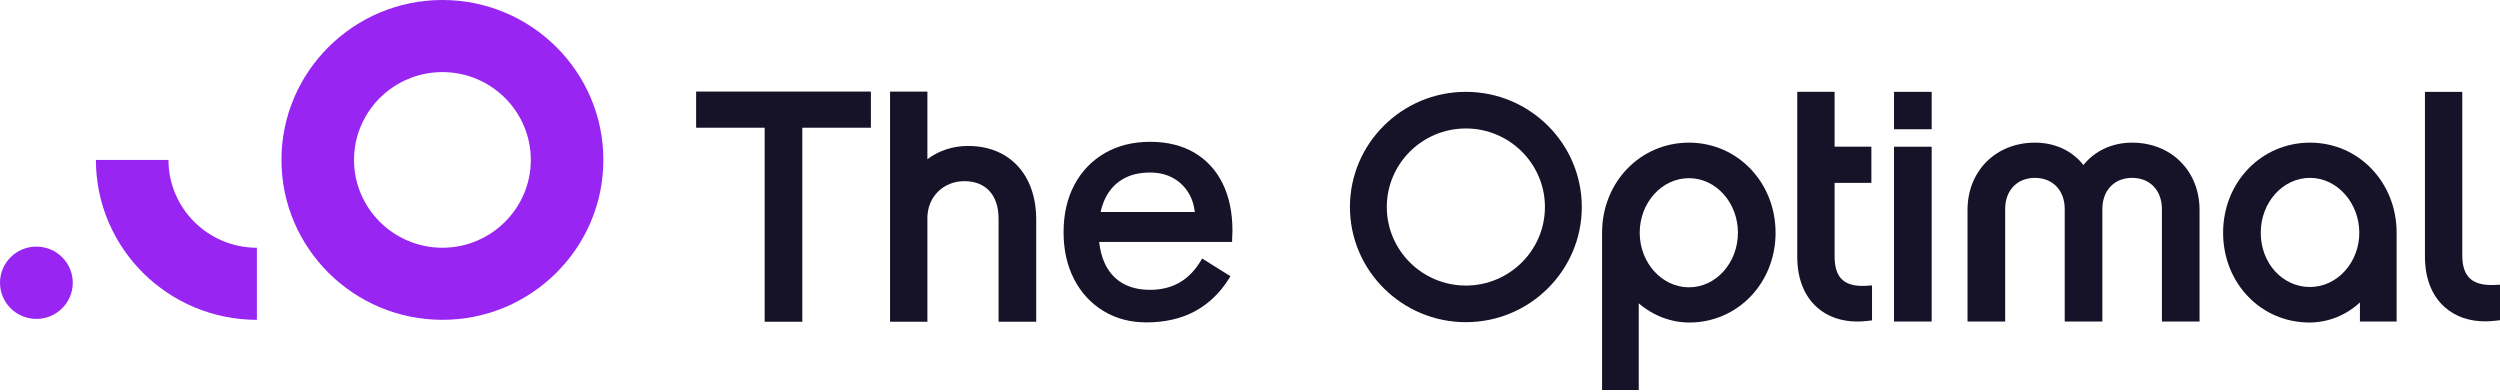 <svg width="293" height="46" viewBox="0 0 293 46" fill="none" xmlns="http://www.w3.org/2000/svg">
<path d="M226.392 10.764H221.98V15.147H226.392V10.764Z" fill="#161227"/>
<path d="M81.586 10.732V14.969H89.619V37.708H94.031V14.969H102.069V10.732H81.586Z" fill="#161227"/>
<path d="M113.469 17.104C111.68 17.104 110.029 17.648 108.691 18.66V10.734H104.314V37.71H108.691V25.539C108.691 23.083 110.556 21.232 113.027 21.232C115.498 21.232 117.032 22.83 117.032 25.613V37.71H121.444V25.724C121.444 20.488 118.314 17.106 113.469 17.106V17.104Z" fill="#161227"/>
<path d="M197.948 16.718C192.236 16.718 187.762 21.356 187.762 27.277V45.709H192.062V35.548C193.715 36.978 195.837 37.799 197.984 37.799C203.654 37.799 208.097 33.176 208.097 27.277C208.097 21.378 203.638 16.718 197.948 16.718ZM197.948 20.881C201.112 20.881 203.685 23.751 203.685 27.277C203.685 30.804 201.112 33.673 197.948 33.673C194.785 33.673 192.174 30.804 192.174 27.277C192.174 23.751 194.765 20.881 197.948 20.881Z" fill="#161227"/>
<path d="M218.721 33.494C217.45 33.574 216.5 33.33 215.9 32.768C215.312 32.22 215.015 31.321 215.015 30.099V21.43H219.326V17.193H215.015V10.762H210.639V30.099C210.639 32.635 211.445 34.688 212.971 36.037C214.2 37.123 215.808 37.682 217.673 37.682C218.051 37.682 218.437 37.66 218.835 37.613L219.4 37.549V33.45L218.721 33.492V33.494Z" fill="#161227"/>
<path d="M226.392 17.195H221.98V37.684H226.392V17.195Z" fill="#161227"/>
<path d="M249.886 16.718C247.558 16.718 245.528 17.663 244.178 19.341C242.858 17.663 240.836 16.718 238.495 16.718C233.918 16.718 230.594 20.033 230.594 24.603V37.684H235.006V24.494C235.006 22.313 236.409 20.846 238.495 20.846C240.582 20.846 241.985 22.313 241.985 24.494V37.684H246.397V24.494C246.397 22.313 247.799 20.846 249.886 20.846C251.972 20.846 253.375 22.313 253.375 24.494V37.684H257.787V24.603C257.787 20.033 254.466 16.718 249.886 16.718Z" fill="#161227"/>
<path d="M270.736 16.718C265.023 16.718 260.549 21.356 260.549 27.277C260.549 33.198 264.992 37.799 270.662 37.799C272.86 37.799 274.978 36.94 276.584 35.444V37.684H280.884V27.277C280.884 21.356 276.425 16.718 270.736 16.718ZM270.736 33.636C267.499 33.636 264.961 30.841 264.961 27.277C264.961 23.713 267.55 20.846 270.736 20.846C273.921 20.846 276.51 23.791 276.51 27.277C276.51 30.764 273.919 33.636 270.736 33.636Z" fill="#161227"/>
<path d="M292.332 33.396C291.039 33.458 290.067 33.196 289.46 32.619C288.877 32.065 288.579 31.172 288.579 29.965V10.764H284.203V30.076C284.203 32.608 285.007 34.659 286.531 36.008C287.764 37.1 289.384 37.662 291.267 37.662C291.647 37.662 292.035 37.639 292.435 37.593L293 37.528V33.367L292.33 33.398L292.332 33.396Z" fill="#161227"/>
<path d="M171.8 37.759C164.307 37.759 158.213 31.703 158.213 24.262C158.213 16.82 164.309 10.764 171.8 10.764C179.29 10.764 185.386 16.82 185.386 24.262C185.386 31.703 179.292 37.759 171.8 37.759ZM171.8 15.056C166.691 15.056 162.533 19.186 162.533 24.262C162.533 29.337 166.691 33.467 171.8 33.467C176.909 33.467 181.066 29.337 181.066 24.262C181.066 19.186 176.909 15.056 171.8 15.056Z" fill="#161227"/>
<path d="M51.852 37.484C41.449 37.484 32.986 29.077 32.986 18.742C32.986 8.407 41.449 0 51.852 0C62.255 0 70.715 8.407 70.715 18.742C70.715 29.077 62.253 37.484 51.852 37.484ZM51.852 8.449C46.14 8.449 41.491 13.067 41.491 18.742C41.491 24.417 46.14 29.035 51.852 29.035C57.564 29.035 62.211 24.417 62.211 18.742C62.211 13.067 57.564 8.449 51.852 8.449Z" fill="#9825F2"/>
<path d="M30.106 37.484C19.702 37.484 11.24 29.078 11.24 18.742H19.745C19.745 24.417 24.394 29.035 30.106 29.035V37.484Z" fill="#9825F2"/>
<path d="M4.265 37.376C6.62 37.376 8.529 35.479 8.529 33.139C8.529 30.799 6.62 28.902 4.265 28.902C1.909 28.902 0 30.799 0 33.139C0 35.479 1.909 37.376 4.265 37.376Z" fill="#9825F2"/>
<path d="M143.293 21.501C142.522 19.941 141.4 18.723 139.962 17.884C138.528 17.047 136.785 16.621 134.786 16.621C132.786 16.621 131.001 17.067 129.48 17.948C127.957 18.829 126.757 20.081 125.915 21.666C125.077 23.244 124.65 25.108 124.65 27.203C124.65 29.298 125.061 31.117 125.87 32.693C126.681 34.278 127.836 35.536 129.299 36.433C130.765 37.329 132.465 37.784 134.352 37.784C136.519 37.784 138.431 37.347 140.038 36.484C141.644 35.62 142.995 34.324 144.052 32.629L144.211 32.376L140.893 30.296L140.735 30.561C140.044 31.71 139.198 32.576 138.215 33.13C137.23 33.688 136.077 33.969 134.786 33.969C133.495 33.969 132.389 33.696 131.491 33.155C130.599 32.618 129.914 31.828 129.453 30.805C129.136 30.101 128.924 29.278 128.821 28.357H144.401V28.057C144.401 28.004 144.407 27.873 144.421 27.669C144.436 27.447 144.443 27.234 144.443 27.027C144.443 24.908 144.054 23.046 143.29 21.497L143.293 21.501ZM128.995 24.846C129.125 24.258 129.299 23.734 129.516 23.283C129.989 22.3 130.675 21.535 131.555 21.013C132.438 20.487 133.524 20.221 134.786 20.221C135.847 20.221 136.783 20.452 137.565 20.909C138.347 21.364 138.97 22.003 139.414 22.808C139.736 23.39 139.944 24.076 140.031 24.85H128.993L128.995 24.846Z" fill="#161227"/>
</svg>
